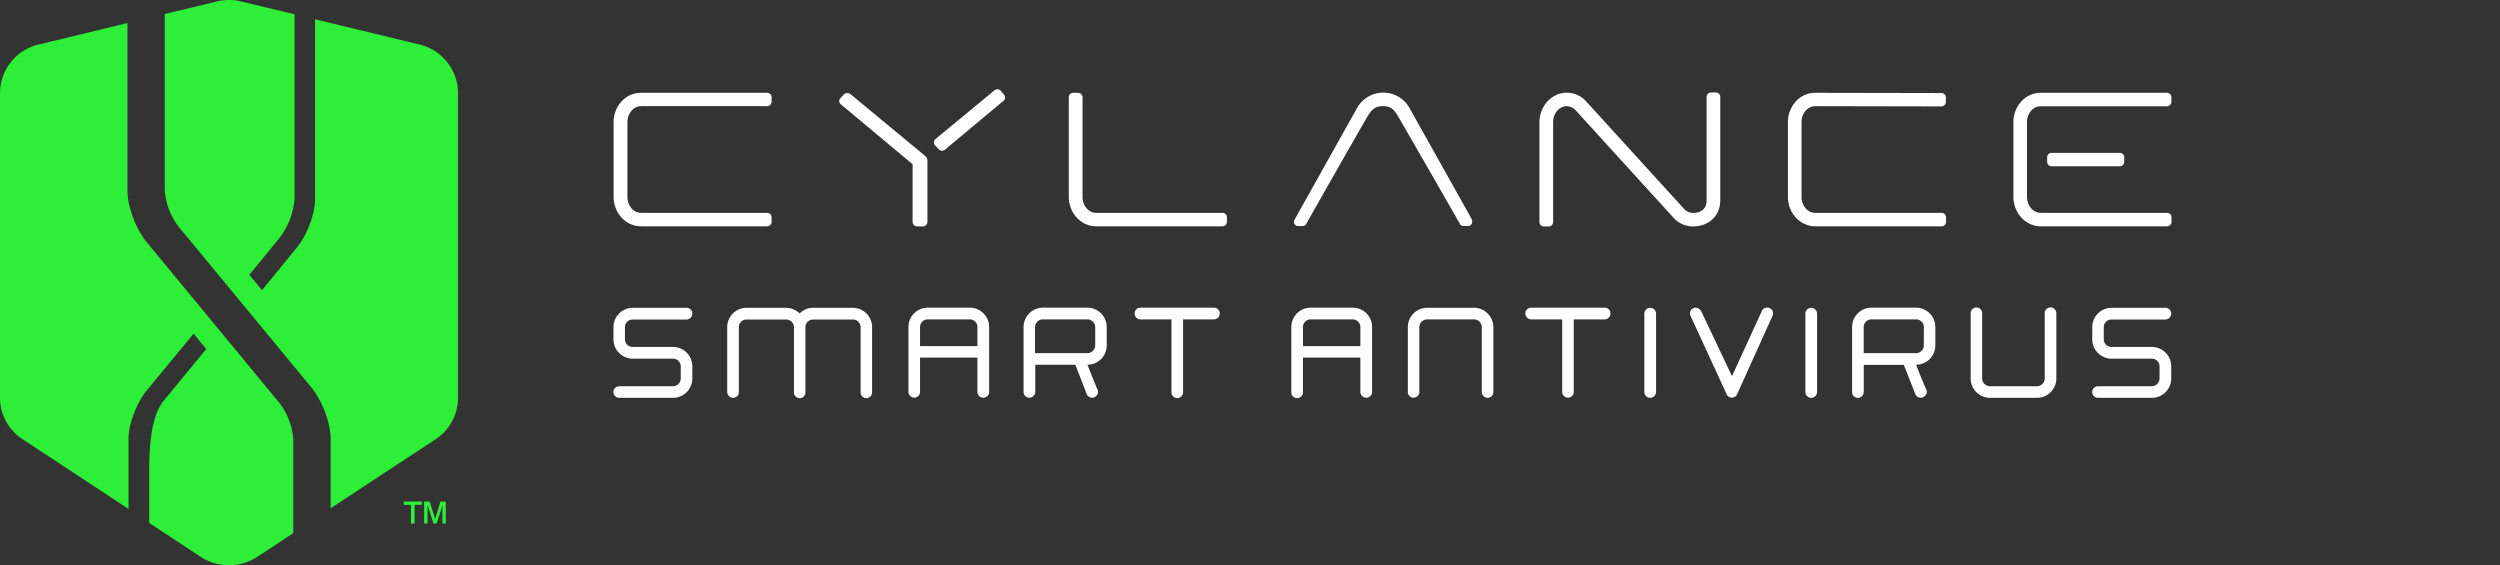 <svg id="Layer_1" data-name="Layer 1" xmlns="http://www.w3.org/2000/svg" viewBox="0 0 730 165"><rect x="0" y="0" width="730" height="165" fill="#333333" stroke="none"/><defs><style>.cls-1{fill:#fff;}.cls-2{fill:#2eef37;}</style></defs><title>cylance-smart-antivirus-logo-horiz-wht</title><path class="cls-1" d="M501.05,27h-1.5a1.31,1.31,0,0,0-1.22,1.23V58.48c0,3.44-3,3.7-3.95,3.7a3.65,3.65,0,0,1-2.72-1.28L463.23,29.69a7.61,7.61,0,0,0-5.72-2.62c-4.38,0-7.95,3.85-8,8.61V64.93a1.31,1.31,0,0,0,1.28,1.19h1.5a1.31,1.31,0,0,0,1.22-1.23V35.68c0-2.57,1.77-4.67,3.95-4.67a3.67,3.67,0,0,1,2.72,1.29l28.42,31.21a7.63,7.63,0,0,0,5.72,2.61c4.69,0,8-3.14,8-7.64V28.23A1.31,1.31,0,0,0,501.05,27Z"/><path class="cls-1" d="M187.13,31H224a1.32,1.32,0,0,0,1.31-1.25V28.31A1.31,1.31,0,0,0,224,27.1h-36.9a7.65,7.65,0,0,0-5.71,2.63,8.89,8.89,0,0,0-2.21,5.6V57.48c0,4.74,3.57,8.6,8,8.6H224a1.31,1.31,0,0,0,1.3-1.25V63.36a1.29,1.29,0,0,0-1.3-1.21H187.16c-2.18,0-3.95-2.1-3.95-4.67v-22a5,5,0,0,1,1.22-3.17A3.65,3.65,0,0,1,187.13,31Z"/><path class="cls-1" d="M356.91,62.15H320.05c-2.18,0-3.95-2.1-3.95-4.67V28.38a1.32,1.32,0,0,0-1.28-1.28h-1.5a1.31,1.31,0,0,0-1.23,1.28v29.1c0,4.74,3.57,8.6,8,8.6h36.87a1.31,1.31,0,0,0,1.3-1.25V63.36A1.33,1.33,0,0,0,356.91,62.15Z"/><path class="cls-1" d="M530,31l36.89.07a1.32,1.32,0,0,0,1.3-1.26V28.38a1.31,1.31,0,0,0-1.31-1.21L530,27.1a7.62,7.62,0,0,0-5.71,2.63,9,9,0,0,0-2.22,5.6V57.48c0,4.74,3.57,8.6,8,8.6h36.87a1.3,1.3,0,0,0,1.3-1.25V63.36a1.31,1.31,0,0,0-1.31-1.21H530c-2.18,0-3.95-2.1-3.95-4.67v-22a5,5,0,0,1,1.23-3.17A3.62,3.62,0,0,1,530,31Z"/><path class="cls-1" d="M619,44.63h-20a1.3,1.3,0,0,0-1.23,1.25v1.47a1.31,1.31,0,0,0,1.26,1.2h20a1.31,1.31,0,0,0,1.25-1.26V45.83A1.31,1.31,0,0,0,619,44.63Z"/><path class="cls-1" d="M632.74,62.15H595.88c-2.18,0-4-2.1-4-4.67v-22a5,5,0,0,1,1.23-3.17,3.65,3.65,0,0,1,2.7-1.28h36.92a1.31,1.31,0,0,0,1.31-1.25V28.31a1.29,1.29,0,0,0-1.3-1.21H595.84a7.65,7.65,0,0,0-5.71,2.63,8.89,8.89,0,0,0-2.21,5.6V57.48c0,4.74,3.57,8.6,8,8.6h36.86a1.3,1.3,0,0,0,1.3-1.25V63.36A1.29,1.29,0,0,0,632.74,62.15Z"/><path class="cls-1" d="M270,45.41l-21.76-18a1.54,1.54,0,0,0-1.91.21l-1,1.14a1.2,1.2,0,0,0,.24,1.74l20.91,17.46V64.83a1.36,1.36,0,0,0,1.36,1.28h1.64a1.36,1.36,0,0,0,1.33-1.29V47A1.9,1.9,0,0,0,270,45.41Z"/><path class="cls-1" d="M292.24,26.51a1.33,1.33,0,0,0-1-.44,1.37,1.37,0,0,0-.79.25l-17.3,14.29a1.3,1.3,0,0,0-.19,1.76l1.12,1.2a1.35,1.35,0,0,0,1,.44,1.32,1.32,0,0,0,.77-.24L293,29.45a1.28,1.28,0,0,0,.21-1.77Z"/><path class="cls-1" d="M429.79,64.07h0L411.6,31.58a8.77,8.77,0,0,0-15.36,0L378.05,64.07h0a1.27,1.27,0,0,0-.21.6v.23a.17.17,0,0,1,0,.07.09.09,0,0,1,0,0l0,.1h0a1.31,1.31,0,0,0,1.13.94h1.34a1.28,1.28,0,0,0,.48-.09h0l.06,0a1.23,1.23,0,0,0,.56-.46h0v0l0,0a.25.25,0,0,0,0-.07c1.12-2,17-30,18.23-31.92s2.4-2.47,4.15-2.47,2.91.44,4.15,2.47S425.18,63.4,426.3,65.37a.25.25,0,0,0,0,.07l0,0v0h0a1.23,1.23,0,0,0,.56.46l.06,0h0a1.28,1.28,0,0,0,.48.09h1.35a1.31,1.31,0,0,0,1.12-.94h0l0-.11a.09.09,0,0,1,0,0,.17.17,0,0,1,0-.07v-.23A1.27,1.27,0,0,0,429.79,64.07Z"/><path class="cls-1" d="M200.46,89.88a1.69,1.69,0,0,1,1.7,1.71,1.74,1.74,0,0,1-1.7,1.71H184.78a2.25,2.25,0,0,0-2.3,2.23v3.55a2.27,2.27,0,0,0,2.3,2.23h11.77a5.65,5.65,0,0,1,5.61,5.69v3.51a5.64,5.64,0,0,1-5.61,5.65H180.81a1.69,1.69,0,0,1,0-3.38h15.74a2.27,2.27,0,0,0,2.23-2.27V107a2.27,2.27,0,0,0-2.23-2.27H184.78a5.65,5.65,0,0,1-5.65-5.65V95.53a5.65,5.65,0,0,1,5.65-5.65Z"/><path class="cls-1" d="M249,89.88a5.65,5.65,0,0,1,5.65,5.65v18.92a1.68,1.68,0,1,1-3.35,0V95.53A2.25,2.25,0,0,0,249,93.3H237.45a2.24,2.24,0,0,0-2.27,2.23v18.92a1.68,1.68,0,1,1-3.35,0V95.53a2.27,2.27,0,0,0-2.3-2.23H218a2.23,2.23,0,0,0-2.26,2.23v18.92a1.67,1.67,0,0,1-1.68,1.71,1.72,1.72,0,0,1-1.71-1.71V95.53A5.65,5.65,0,0,1,218,89.88h11.57a6,6,0,0,1,3.94,1.64,5.49,5.49,0,0,1,4-1.64Z"/><path class="cls-1" d="M283.17,89.84a5.66,5.66,0,0,1,5.66,5.66v18.92a1.71,1.71,0,0,1-3.42,0v-10H268.65v10a1.69,1.69,0,1,1-3.38,0V95.5a5.65,5.65,0,0,1,5.65-5.66Zm-14.52,11.24h16.76V95.5a2.24,2.24,0,0,0-2.24-2.24H270.92a2.25,2.25,0,0,0-2.27,2.24Z"/><path class="cls-1" d="M323.16,95.5v5.35a5.64,5.64,0,0,1-5.62,5.65c.72,1.87,2,5.1,2.95,7.3a1.25,1.25,0,0,1,.14.59,1.81,1.81,0,0,1-1.09,1.61,1.31,1.31,0,0,1-.62.13,1.72,1.72,0,0,1-1.58-1L314,106.5h-11.7v7.92a1.74,1.74,0,0,1-1.71,1.71,1.7,1.7,0,0,1-1.71-1.71V95.5a5.66,5.66,0,0,1,5.69-5.66h13A5.65,5.65,0,0,1,323.16,95.5Zm-3.36,0a2.29,2.29,0,0,0-2.3-2.24h-13a2.27,2.27,0,0,0-2.27,2.24v7.62H317.5a2.3,2.3,0,0,0,2.3-2.27Z"/><path class="cls-1" d="M354.46,89.84a1.68,1.68,0,0,1,1.71,1.71,1.72,1.72,0,0,1-1.71,1.71h-9v21.16a1.7,1.7,0,1,1-3.39,0V93.26H333a1.71,1.71,0,0,1-1.68-1.71A1.67,1.67,0,0,1,333,89.84Z"/><path class="cls-1" d="M395,89.84a5.65,5.65,0,0,1,5.65,5.66v18.92a1.71,1.71,0,1,1-3.42,0v-10H380.46v10a1.7,1.7,0,1,1-3.39,0V95.5a5.65,5.65,0,0,1,5.65-5.66Zm-14.52,11.24h16.75V95.5A2.24,2.24,0,0,0,395,93.26H382.72a2.24,2.24,0,0,0-2.26,2.24Z"/><path class="cls-1" d="M432.68,95.53a2.27,2.27,0,0,0-2.27-2.27H416.74a2.27,2.27,0,0,0-2.29,2.27v18.92a1.68,1.68,0,1,1-3.36,0V95.53a5.65,5.65,0,0,1,5.65-5.65h13.67a5.65,5.65,0,0,1,5.65,5.65v18.92a1.67,1.67,0,0,1-1.71,1.71,1.71,1.71,0,0,1-1.67-1.71Z"/><path class="cls-1" d="M468.54,89.84a1.68,1.68,0,0,1,1.71,1.71,1.72,1.72,0,0,1-1.71,1.71h-9v21.16a1.69,1.69,0,1,1-3.38,0V93.26h-9.07a1.72,1.72,0,0,1-1.68-1.71,1.68,1.68,0,0,1,1.68-1.71Z"/><path class="cls-1" d="M480.15,91.59a1.7,1.7,0,0,1,1.71-1.71,1.74,1.74,0,0,1,1.71,1.71v22.86a1.74,1.74,0,0,1-1.71,1.71,1.7,1.7,0,0,1-1.71-1.71Z"/><path class="cls-1" d="M514.42,90.9A1.65,1.65,0,0,1,516,89.81a1.56,1.56,0,0,1,.66.13,1.68,1.68,0,0,1,1.08,1.55,1.63,1.63,0,0,1-.13.65L507.29,115a1.68,1.68,0,0,1-3.16,0L493.59,92.14a1.37,1.37,0,0,1-.14-.62,1.76,1.76,0,0,1,1.09-1.58,1.47,1.47,0,0,1,.53-.1,2,2,0,0,1,1.67,1l9,19Z"/><path class="cls-1" d="M527.17,91.59a1.7,1.7,0,0,1,1.71-1.71,1.74,1.74,0,0,1,1.71,1.71v22.86a1.74,1.74,0,0,1-1.71,1.71,1.7,1.7,0,0,1-1.71-1.71Z"/><path class="cls-1" d="M565.12,95.5v5.35a5.64,5.64,0,0,1-5.62,5.65c.72,1.87,2,5.1,3,7.3a1.24,1.24,0,0,1,.13.59A1.81,1.81,0,0,1,561.5,116a1.28,1.28,0,0,1-.62.13,1.73,1.73,0,0,1-1.58-1l-3.38-8.58h-11.7v7.92a1.74,1.74,0,0,1-1.7,1.71,1.7,1.7,0,0,1-1.71-1.71V95.5a5.66,5.66,0,0,1,5.68-5.66h13A5.65,5.65,0,0,1,565.12,95.5Zm-3.35,0a2.29,2.29,0,0,0-2.3-2.24h-13a2.27,2.27,0,0,0-2.27,2.24v7.62h15.25a2.3,2.3,0,0,0,2.3-2.27Z"/><path class="cls-1" d="M597.06,91.59a1.7,1.7,0,1,1,3.39,0v18.92a5.66,5.66,0,0,1-5.66,5.65h-13.7a5.65,5.65,0,0,1-5.65-5.65V91.59a1.68,1.68,0,1,1,3.35,0v18.92a2.28,2.28,0,0,0,2.3,2.27h13.7a2.29,2.29,0,0,0,2.27-2.27Z"/><path class="cls-1" d="M632.27,89.88A1.7,1.7,0,0,1,634,91.59a1.75,1.75,0,0,1-1.71,1.71H616.6a2.24,2.24,0,0,0-2.3,2.23v3.55a2.27,2.27,0,0,0,2.3,2.23h11.76A5.65,5.65,0,0,1,634,107v3.51a5.64,5.64,0,0,1-5.62,5.65H612.62a1.69,1.69,0,0,1,0-3.38h15.74a2.27,2.27,0,0,0,2.23-2.27V107a2.27,2.27,0,0,0-2.23-2.27H616.6a5.65,5.65,0,0,1-5.66-5.65V95.53a5.65,5.65,0,0,1,5.66-5.65Z"/><path class="cls-2" d="M121.81,12.84,92,5.63V58.1c0,4.35-2.34,10.59-5.33,14.21L76.51,84.74l-3.7-4.48,8.91-10.91A21.43,21.43,0,0,0,86,58.1V4.17L70.1.35a15,15,0,0,0-6.44,0L48.11,4.1V55.69A20,20,0,0,0,52,66l38.86,47.05c3.23,3.93,5.68,10.42,5.68,15.12v20.25l30.42-20h0a14.52,14.52,0,0,0,6.79-12.24v-89A14.67,14.67,0,0,0,121.81,12.84Z"/><path class="cls-2" d="M42.9,70.8c-3.23-3.92-5.68-10.42-5.68-15.12V6.73L12,12.84A14.67,14.67,0,0,0,0,27.14v89a14.49,14.49,0,0,0,6.8,12.24h0l30.72,20.23V128.21c0-4.35,2.34-10.59,5.33-14.21L56.53,97.43l3.7,4.48L47.81,117c-2.89,3.5-4.24,10-4.24,20.35v15.35l14.71,9.68h0a15.14,15.14,0,0,0,17.17,0h0l10.19-6.71V128.21a20,20,0,0,0-3.89-10.35Z"/><polygon class="cls-2" points="117.91 147.41 120 147.41 120 152.87 121.07 152.87 121.07 147.41 123.16 147.41 123.16 146.45 117.91 146.45 117.91 147.41"/><polygon class="cls-2" points="127.07 151.57 125.46 146.45 123.85 146.45 123.85 152.87 124.84 152.87 124.84 147.41 126.56 152.87 127.52 152.87 129.2 147.48 129.2 152.87 130.16 152.87 130.16 146.45 128.62 146.45 127.07 151.57"/></svg>